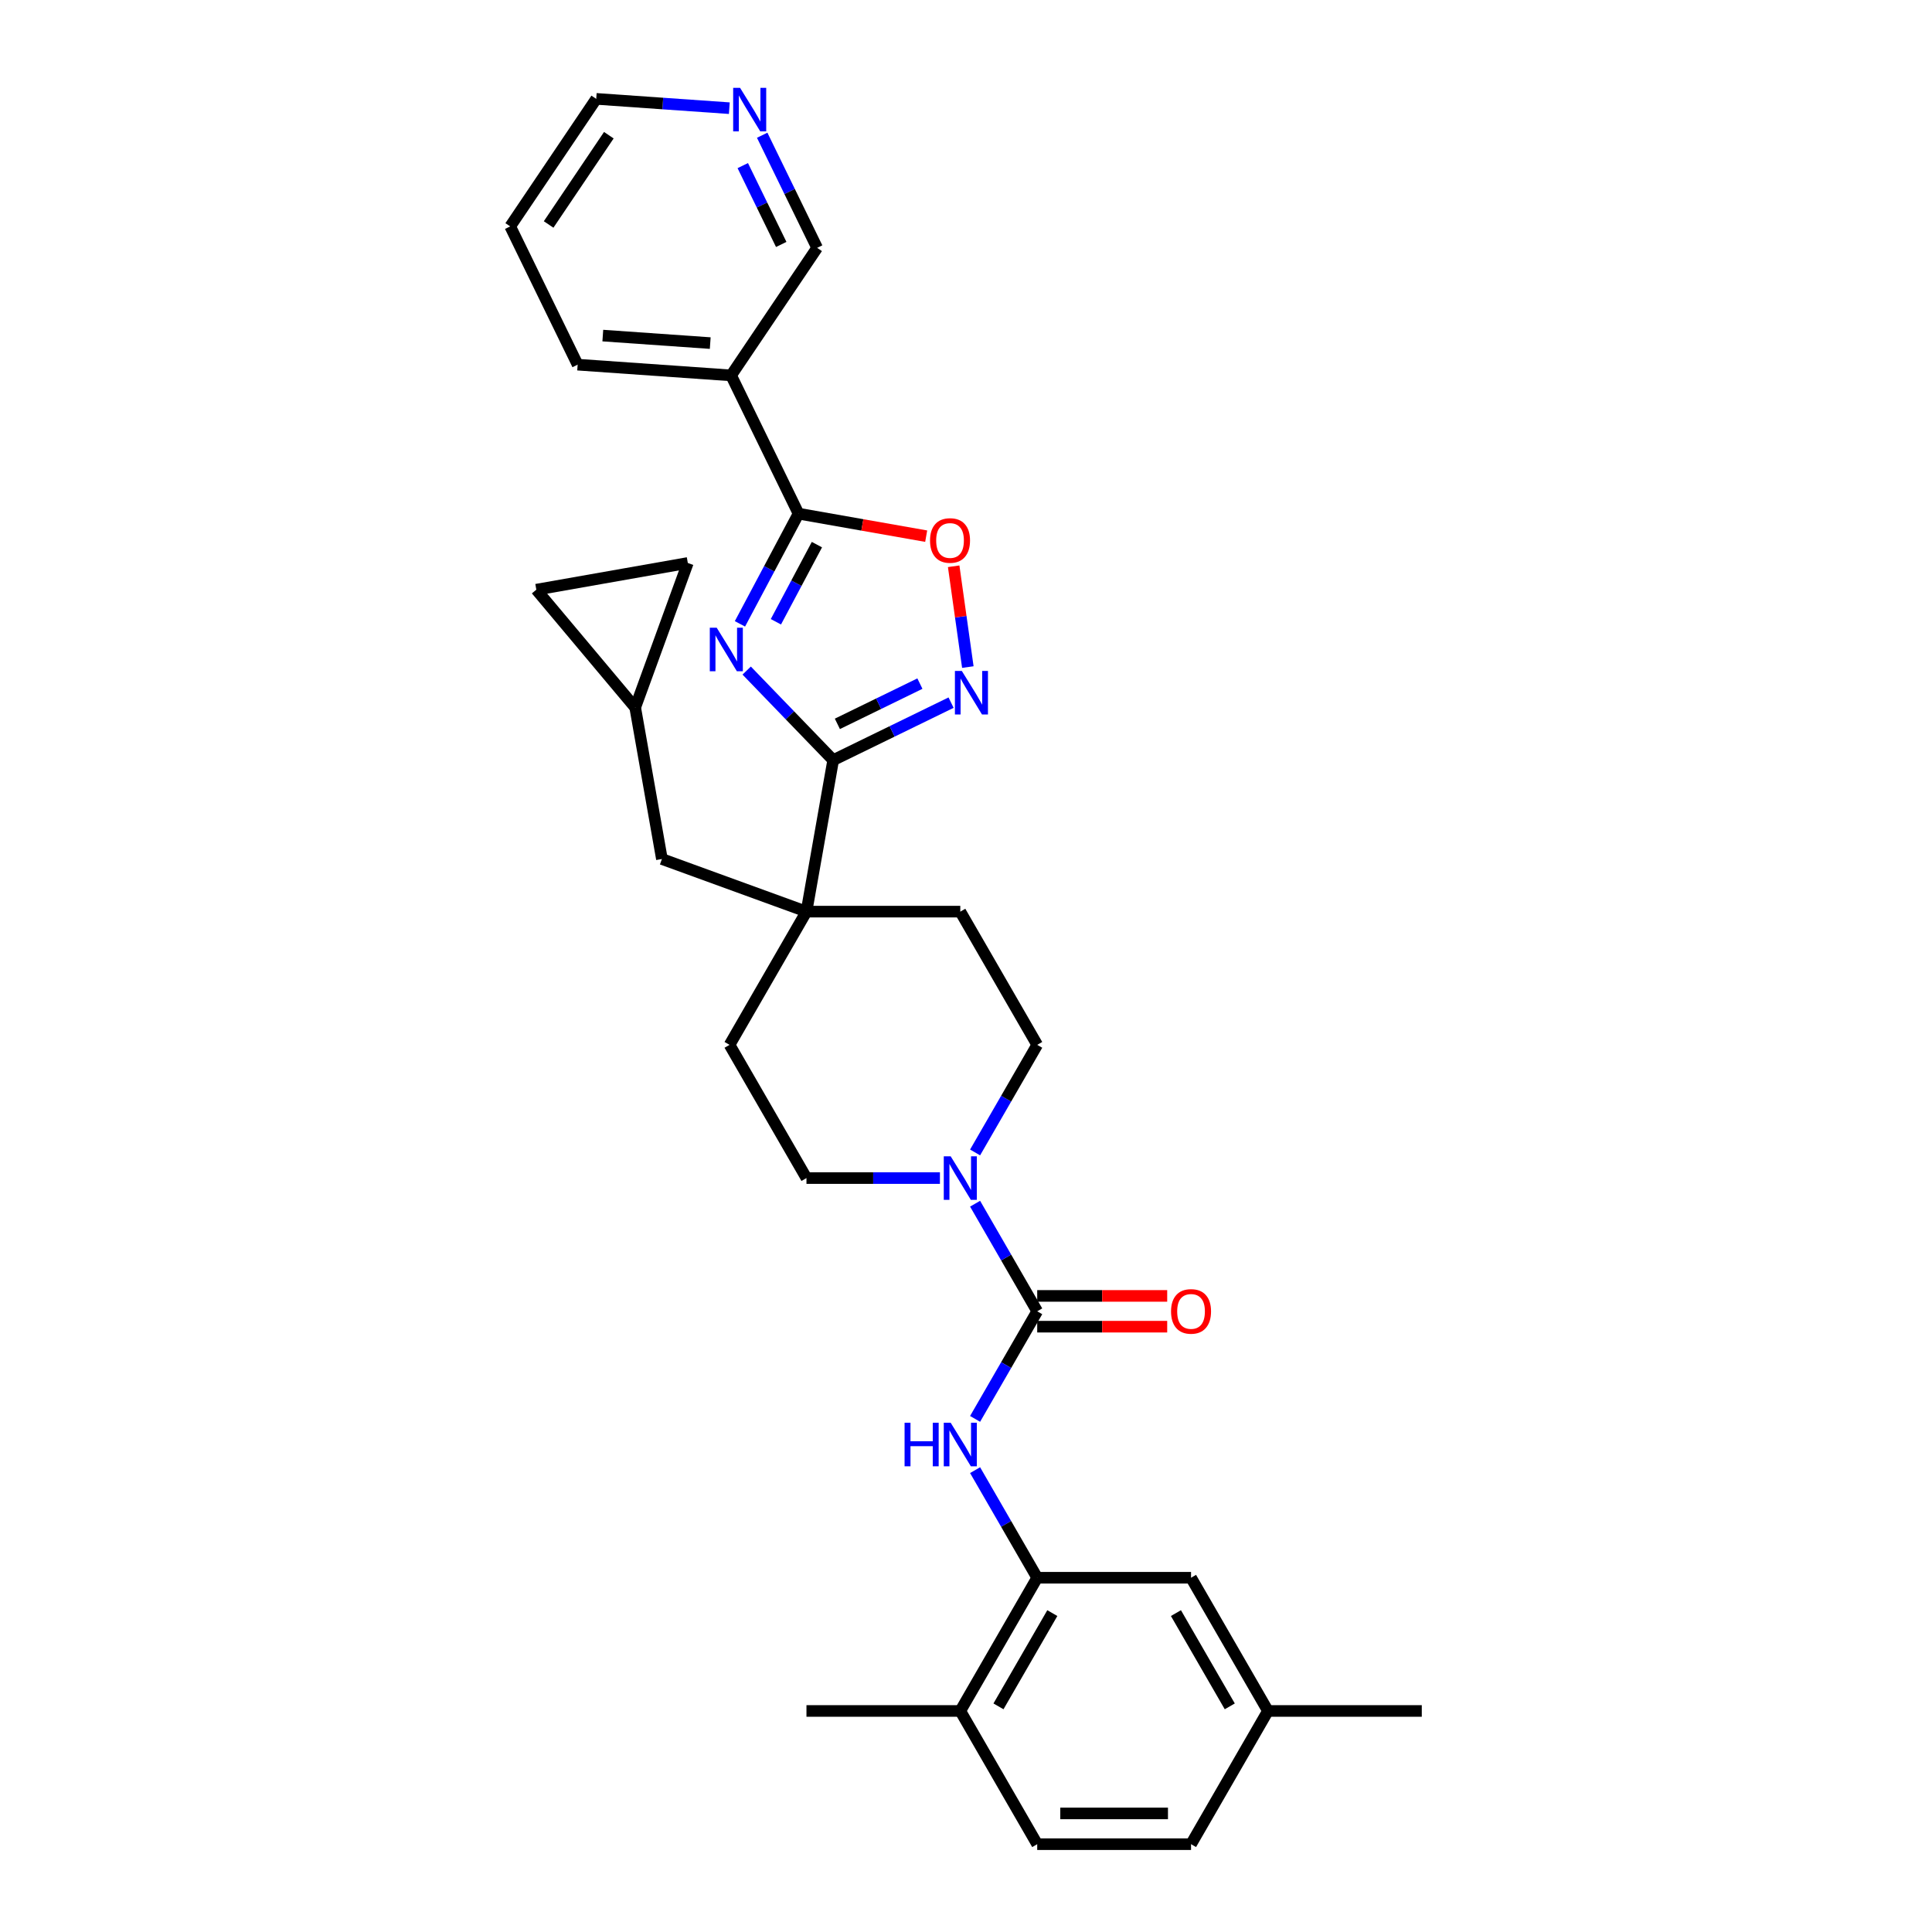 <?xml version='1.0' encoding='iso-8859-1'?>
<svg version='1.1' baseProfile='full'
              xmlns='http://www.w3.org/2000/svg'
                      xmlns:rdkit='http://www.rdkit.org/xml'
                      xmlns:xlink='http://www.w3.org/1999/xlink'
                  xml:space='preserve'
width='1000px' height='1000px' viewBox='0 0 1000 1000'>
<!-- END OF HEADER -->
<rect style='opacity:1.0;fill:#FFFFFF;stroke:none' width='1000' height='1000' x='0' y='0'> </rect>
<path class='bond-0' d='M 386.483,347.087 L 408.867,370.267' style='fill:none;fill-rule:evenodd;stroke:#0000FF;stroke-width:6px;stroke-linecap:butt;stroke-linejoin:miter;stroke-opacity:1' />
<path class='bond-0' d='M 408.867,370.267 L 431.252,393.446' style='fill:none;fill-rule:evenodd;stroke:#000000;stroke-width:6px;stroke-linecap:butt;stroke-linejoin:miter;stroke-opacity:1' />
<path class='bond-1' d='M 382.994,322.905 L 398.158,294.387' style='fill:none;fill-rule:evenodd;stroke:#0000FF;stroke-width:6px;stroke-linecap:butt;stroke-linejoin:miter;stroke-opacity:1' />
<path class='bond-1' d='M 398.158,294.387 L 413.322,265.868' style='fill:none;fill-rule:evenodd;stroke:#000000;stroke-width:6px;stroke-linecap:butt;stroke-linejoin:miter;stroke-opacity:1' />
<path class='bond-1' d='M 401.604,321.826 L 412.218,301.863' style='fill:none;fill-rule:evenodd;stroke:#0000FF;stroke-width:6px;stroke-linecap:butt;stroke-linejoin:miter;stroke-opacity:1' />
<path class='bond-1' d='M 412.218,301.863 L 422.833,281.9' style='fill:none;fill-rule:evenodd;stroke:#000000;stroke-width:6px;stroke-linecap:butt;stroke-linejoin:miter;stroke-opacity:1' />
<path class='bond-3' d='M 431.252,393.446 L 461.763,378.565' style='fill:none;fill-rule:evenodd;stroke:#000000;stroke-width:6px;stroke-linecap:butt;stroke-linejoin:miter;stroke-opacity:1' />
<path class='bond-3' d='M 461.763,378.565 L 492.274,363.684' style='fill:none;fill-rule:evenodd;stroke:#0000FF;stroke-width:6px;stroke-linecap:butt;stroke-linejoin:miter;stroke-opacity:1' />
<path class='bond-3' d='M 433.424,374.669 L 454.782,364.252' style='fill:none;fill-rule:evenodd;stroke:#000000;stroke-width:6px;stroke-linecap:butt;stroke-linejoin:miter;stroke-opacity:1' />
<path class='bond-3' d='M 454.782,364.252 L 476.14,353.835' style='fill:none;fill-rule:evenodd;stroke:#0000FF;stroke-width:6px;stroke-linecap:butt;stroke-linejoin:miter;stroke-opacity:1' />
<path class='bond-5' d='M 431.252,393.446 L 417.425,471.859' style='fill:none;fill-rule:evenodd;stroke:#000000;stroke-width:6px;stroke-linecap:butt;stroke-linejoin:miter;stroke-opacity:1' />
<path class='bond-6' d='M 413.322,265.868 L 446.357,271.693' style='fill:none;fill-rule:evenodd;stroke:#000000;stroke-width:6px;stroke-linecap:butt;stroke-linejoin:miter;stroke-opacity:1' />
<path class='bond-6' d='M 446.357,271.693 L 479.393,277.518' style='fill:none;fill-rule:evenodd;stroke:#FF0000;stroke-width:6px;stroke-linecap:butt;stroke-linejoin:miter;stroke-opacity:1' />
<path class='bond-9' d='M 413.322,265.868 L 378.417,194.304' style='fill:none;fill-rule:evenodd;stroke:#000000;stroke-width:6px;stroke-linecap:butt;stroke-linejoin:miter;stroke-opacity:1' />
<path class='bond-2' d='M 536.859,678.725 L 520.783,650.88' style='fill:none;fill-rule:evenodd;stroke:#000000;stroke-width:6px;stroke-linecap:butt;stroke-linejoin:miter;stroke-opacity:1' />
<path class='bond-2' d='M 520.783,650.88 L 504.706,623.035' style='fill:none;fill-rule:evenodd;stroke:#0000FF;stroke-width:6px;stroke-linecap:butt;stroke-linejoin:miter;stroke-opacity:1' />
<path class='bond-7' d='M 536.859,678.725 L 520.783,706.57' style='fill:none;fill-rule:evenodd;stroke:#000000;stroke-width:6px;stroke-linecap:butt;stroke-linejoin:miter;stroke-opacity:1' />
<path class='bond-7' d='M 520.783,706.57 L 504.706,734.415' style='fill:none;fill-rule:evenodd;stroke:#0000FF;stroke-width:6px;stroke-linecap:butt;stroke-linejoin:miter;stroke-opacity:1' />
<path class='bond-14' d='M 536.859,686.687 L 570.5,686.687' style='fill:none;fill-rule:evenodd;stroke:#000000;stroke-width:6px;stroke-linecap:butt;stroke-linejoin:miter;stroke-opacity:1' />
<path class='bond-14' d='M 570.5,686.687 L 604.14,686.687' style='fill:none;fill-rule:evenodd;stroke:#FF0000;stroke-width:6px;stroke-linecap:butt;stroke-linejoin:miter;stroke-opacity:1' />
<path class='bond-14' d='M 536.859,670.762 L 570.5,670.762' style='fill:none;fill-rule:evenodd;stroke:#000000;stroke-width:6px;stroke-linecap:butt;stroke-linejoin:miter;stroke-opacity:1' />
<path class='bond-14' d='M 570.5,670.762 L 604.14,670.762' style='fill:none;fill-rule:evenodd;stroke:#FF0000;stroke-width:6px;stroke-linecap:butt;stroke-linejoin:miter;stroke-opacity:1' />
<path class='bond-31' d='M 500.952,345.277 L 497.285,319.189' style='fill:none;fill-rule:evenodd;stroke:#0000FF;stroke-width:6px;stroke-linecap:butt;stroke-linejoin:miter;stroke-opacity:1' />
<path class='bond-31' d='M 497.285,319.189 L 493.619,293.102' style='fill:none;fill-rule:evenodd;stroke:#FF0000;stroke-width:6px;stroke-linecap:butt;stroke-linejoin:miter;stroke-opacity:1' />
<path class='bond-4' d='M 504.706,596.504 L 520.783,568.659' style='fill:none;fill-rule:evenodd;stroke:#0000FF;stroke-width:6px;stroke-linecap:butt;stroke-linejoin:miter;stroke-opacity:1' />
<path class='bond-4' d='M 520.783,568.659 L 536.859,540.814' style='fill:none;fill-rule:evenodd;stroke:#000000;stroke-width:6px;stroke-linecap:butt;stroke-linejoin:miter;stroke-opacity:1' />
<path class='bond-32' d='M 486.506,609.769 L 451.965,609.769' style='fill:none;fill-rule:evenodd;stroke:#0000FF;stroke-width:6px;stroke-linecap:butt;stroke-linejoin:miter;stroke-opacity:1' />
<path class='bond-32' d='M 451.965,609.769 L 417.425,609.769' style='fill:none;fill-rule:evenodd;stroke:#000000;stroke-width:6px;stroke-linecap:butt;stroke-linejoin:miter;stroke-opacity:1' />
<path class='bond-11' d='M 417.425,471.859 L 342.604,444.627' style='fill:none;fill-rule:evenodd;stroke:#000000;stroke-width:6px;stroke-linecap:butt;stroke-linejoin:miter;stroke-opacity:1' />
<path class='bond-18' d='M 417.425,471.859 L 377.614,540.814' style='fill:none;fill-rule:evenodd;stroke:#000000;stroke-width:6px;stroke-linecap:butt;stroke-linejoin:miter;stroke-opacity:1' />
<path class='bond-19' d='M 417.425,471.859 L 497.048,471.859' style='fill:none;fill-rule:evenodd;stroke:#000000;stroke-width:6px;stroke-linecap:butt;stroke-linejoin:miter;stroke-opacity:1' />
<path class='bond-8' d='M 504.706,760.945 L 520.783,788.79' style='fill:none;fill-rule:evenodd;stroke:#0000FF;stroke-width:6px;stroke-linecap:butt;stroke-linejoin:miter;stroke-opacity:1' />
<path class='bond-8' d='M 520.783,788.79 L 536.859,816.635' style='fill:none;fill-rule:evenodd;stroke:#000000;stroke-width:6px;stroke-linecap:butt;stroke-linejoin:miter;stroke-opacity:1' />
<path class='bond-17' d='M 536.859,816.635 L 497.048,885.59' style='fill:none;fill-rule:evenodd;stroke:#000000;stroke-width:6px;stroke-linecap:butt;stroke-linejoin:miter;stroke-opacity:1' />
<path class='bond-17' d='M 544.678,834.941 L 516.811,883.209' style='fill:none;fill-rule:evenodd;stroke:#000000;stroke-width:6px;stroke-linecap:butt;stroke-linejoin:miter;stroke-opacity:1' />
<path class='bond-20' d='M 536.859,816.635 L 616.482,816.635' style='fill:none;fill-rule:evenodd;stroke:#000000;stroke-width:6px;stroke-linecap:butt;stroke-linejoin:miter;stroke-opacity:1' />
<path class='bond-24' d='M 378.417,194.304 L 422.942,128.293' style='fill:none;fill-rule:evenodd;stroke:#000000;stroke-width:6px;stroke-linecap:butt;stroke-linejoin:miter;stroke-opacity:1' />
<path class='bond-26' d='M 378.417,194.304 L 298.989,188.749' style='fill:none;fill-rule:evenodd;stroke:#000000;stroke-width:6px;stroke-linecap:butt;stroke-linejoin:miter;stroke-opacity:1' />
<path class='bond-26' d='M 367.614,177.585 L 312.014,173.697' style='fill:none;fill-rule:evenodd;stroke:#000000;stroke-width:6px;stroke-linecap:butt;stroke-linejoin:miter;stroke-opacity:1' />
<path class='bond-10' d='M 328.778,366.214 L 342.604,444.627' style='fill:none;fill-rule:evenodd;stroke:#000000;stroke-width:6px;stroke-linecap:butt;stroke-linejoin:miter;stroke-opacity:1' />
<path class='bond-12' d='M 328.778,366.214 L 277.598,305.219' style='fill:none;fill-rule:evenodd;stroke:#000000;stroke-width:6px;stroke-linecap:butt;stroke-linejoin:miter;stroke-opacity:1' />
<path class='bond-13' d='M 328.778,366.214 L 356.011,291.393' style='fill:none;fill-rule:evenodd;stroke:#000000;stroke-width:6px;stroke-linecap:butt;stroke-linejoin:miter;stroke-opacity:1' />
<path class='bond-34' d='M 277.598,305.219 L 356.011,291.393' style='fill:none;fill-rule:evenodd;stroke:#000000;stroke-width:6px;stroke-linecap:butt;stroke-linejoin:miter;stroke-opacity:1' />
<path class='bond-15' d='M 536.859,540.814 L 497.048,471.859' style='fill:none;fill-rule:evenodd;stroke:#000000;stroke-width:6px;stroke-linecap:butt;stroke-linejoin:miter;stroke-opacity:1' />
<path class='bond-16' d='M 417.425,609.769 L 377.614,540.814' style='fill:none;fill-rule:evenodd;stroke:#000000;stroke-width:6px;stroke-linecap:butt;stroke-linejoin:miter;stroke-opacity:1' />
<path class='bond-22' d='M 497.048,885.59 L 536.859,954.545' style='fill:none;fill-rule:evenodd;stroke:#000000;stroke-width:6px;stroke-linecap:butt;stroke-linejoin:miter;stroke-opacity:1' />
<path class='bond-28' d='M 497.048,885.59 L 417.425,885.59' style='fill:none;fill-rule:evenodd;stroke:#000000;stroke-width:6px;stroke-linecap:butt;stroke-linejoin:miter;stroke-opacity:1' />
<path class='bond-23' d='M 616.482,816.635 L 656.293,885.59' style='fill:none;fill-rule:evenodd;stroke:#000000;stroke-width:6px;stroke-linecap:butt;stroke-linejoin:miter;stroke-opacity:1' />
<path class='bond-23' d='M 608.662,834.941 L 636.53,883.209' style='fill:none;fill-rule:evenodd;stroke:#000000;stroke-width:6px;stroke-linecap:butt;stroke-linejoin:miter;stroke-opacity:1' />
<path class='bond-21' d='M 394.507,69.994 L 408.724,99.144' style='fill:none;fill-rule:evenodd;stroke:#0000FF;stroke-width:6px;stroke-linecap:butt;stroke-linejoin:miter;stroke-opacity:1' />
<path class='bond-21' d='M 408.724,99.144 L 422.942,128.293' style='fill:none;fill-rule:evenodd;stroke:#000000;stroke-width:6px;stroke-linecap:butt;stroke-linejoin:miter;stroke-opacity:1' />
<path class='bond-21' d='M 384.46,85.72 L 394.412,106.125' style='fill:none;fill-rule:evenodd;stroke:#0000FF;stroke-width:6px;stroke-linecap:butt;stroke-linejoin:miter;stroke-opacity:1' />
<path class='bond-21' d='M 394.412,106.125 L 404.364,126.529' style='fill:none;fill-rule:evenodd;stroke:#000000;stroke-width:6px;stroke-linecap:butt;stroke-linejoin:miter;stroke-opacity:1' />
<path class='bond-33' d='M 377.495,55.992 L 343.052,53.583' style='fill:none;fill-rule:evenodd;stroke:#0000FF;stroke-width:6px;stroke-linecap:butt;stroke-linejoin:miter;stroke-opacity:1' />
<path class='bond-33' d='M 343.052,53.583 L 308.609,51.175' style='fill:none;fill-rule:evenodd;stroke:#000000;stroke-width:6px;stroke-linecap:butt;stroke-linejoin:miter;stroke-opacity:1' />
<path class='bond-35' d='M 536.859,954.545 L 616.482,954.545' style='fill:none;fill-rule:evenodd;stroke:#000000;stroke-width:6px;stroke-linecap:butt;stroke-linejoin:miter;stroke-opacity:1' />
<path class='bond-35' d='M 548.802,938.621 L 604.538,938.621' style='fill:none;fill-rule:evenodd;stroke:#000000;stroke-width:6px;stroke-linecap:butt;stroke-linejoin:miter;stroke-opacity:1' />
<path class='bond-25' d='M 656.293,885.59 L 616.482,954.545' style='fill:none;fill-rule:evenodd;stroke:#000000;stroke-width:6px;stroke-linecap:butt;stroke-linejoin:miter;stroke-opacity:1' />
<path class='bond-29' d='M 656.293,885.59 L 735.916,885.59' style='fill:none;fill-rule:evenodd;stroke:#000000;stroke-width:6px;stroke-linecap:butt;stroke-linejoin:miter;stroke-opacity:1' />
<path class='bond-30' d='M 298.989,188.749 L 264.084,117.185' style='fill:none;fill-rule:evenodd;stroke:#000000;stroke-width:6px;stroke-linecap:butt;stroke-linejoin:miter;stroke-opacity:1' />
<path class='bond-27' d='M 308.609,51.175 L 264.084,117.185' style='fill:none;fill-rule:evenodd;stroke:#000000;stroke-width:6px;stroke-linecap:butt;stroke-linejoin:miter;stroke-opacity:1' />
<path class='bond-27' d='M 315.132,69.981 L 283.965,116.188' style='fill:none;fill-rule:evenodd;stroke:#000000;stroke-width:6px;stroke-linecap:butt;stroke-linejoin:miter;stroke-opacity:1' />
<path  class='atom-0' d='M 370.957 324.896
L 378.346 336.839
Q 379.078 338.018, 380.257 340.152
Q 381.435 342.285, 381.499 342.413
L 381.499 324.896
L 384.492 324.896
L 384.492 347.445
L 381.403 347.445
L 373.473 334.387
Q 372.549 332.858, 371.562 331.106
Q 370.606 329.355, 370.32 328.813
L 370.32 347.445
L 367.39 347.445
L 367.39 324.896
L 370.957 324.896
' fill='#0000FF'/>
<path  class='atom-4' d='M 497.831 347.267
L 505.22 359.211
Q 505.953 360.389, 507.131 362.523
Q 508.31 364.657, 508.373 364.784
L 508.373 347.267
L 511.367 347.267
L 511.367 369.816
L 508.278 369.816
L 500.348 356.758
Q 499.424 355.23, 498.437 353.478
Q 497.481 351.726, 497.194 351.185
L 497.194 369.816
L 494.264 369.816
L 494.264 347.267
L 497.831 347.267
' fill='#0000FF'/>
<path  class='atom-5' d='M 492.063 598.495
L 499.452 610.438
Q 500.185 611.617, 501.363 613.751
Q 502.542 615.885, 502.605 616.012
L 502.605 598.495
L 505.599 598.495
L 505.599 621.044
L 502.51 621.044
L 494.579 607.986
Q 493.656 606.457, 492.669 604.705
Q 491.713 602.954, 491.426 602.412
L 491.426 621.044
L 488.496 621.044
L 488.496 598.495
L 492.063 598.495
' fill='#0000FF'/>
<path  class='atom-7' d='M 481.384 279.758
Q 481.384 274.344, 484.059 271.318
Q 486.734 268.292, 491.735 268.292
Q 496.735 268.292, 499.41 271.318
Q 502.085 274.344, 502.085 279.758
Q 502.085 285.236, 499.378 288.357
Q 496.671 291.446, 491.735 291.446
Q 486.766 291.446, 484.059 288.357
Q 481.384 285.268, 481.384 279.758
M 491.735 288.899
Q 495.174 288.899, 497.021 286.605
Q 498.901 284.28, 498.901 279.758
Q 498.901 275.331, 497.021 273.101
Q 495.174 270.84, 491.735 270.84
Q 488.295 270.84, 486.416 273.07
Q 484.568 275.299, 484.568 279.758
Q 484.568 284.312, 486.416 286.605
Q 488.295 288.899, 491.735 288.899
' fill='#FF0000'/>
<path  class='atom-8' d='M 468.208 736.405
L 471.266 736.405
L 471.266 745.992
L 482.795 745.992
L 482.795 736.405
L 485.853 736.405
L 485.853 758.954
L 482.795 758.954
L 482.795 748.54
L 471.266 748.54
L 471.266 758.954
L 468.208 758.954
L 468.208 736.405
' fill='#0000FF'/>
<path  class='atom-8' d='M 492.063 736.405
L 499.452 748.349
Q 500.185 749.527, 501.363 751.661
Q 502.542 753.795, 502.605 753.922
L 502.605 736.405
L 505.599 736.405
L 505.599 758.954
L 502.51 758.954
L 494.579 745.896
Q 493.656 744.368, 492.669 742.616
Q 491.713 740.864, 491.426 740.323
L 491.426 758.954
L 488.496 758.954
L 488.496 736.405
L 492.063 736.405
' fill='#0000FF'/>
<path  class='atom-15' d='M 606.131 678.788
Q 606.131 673.374, 608.806 670.348
Q 611.481 667.323, 616.482 667.323
Q 621.482 667.323, 624.157 670.348
Q 626.833 673.374, 626.833 678.788
Q 626.833 684.266, 624.125 687.388
Q 621.418 690.477, 616.482 690.477
Q 611.513 690.477, 608.806 687.388
Q 606.131 684.298, 606.131 678.788
M 616.482 687.929
Q 619.921 687.929, 621.769 685.636
Q 623.648 683.311, 623.648 678.788
Q 623.648 674.361, 621.769 672.132
Q 619.921 669.871, 616.482 669.871
Q 613.042 669.871, 611.163 672.1
Q 609.316 674.33, 609.316 678.788
Q 609.316 683.343, 611.163 685.636
Q 613.042 687.929, 616.482 687.929
' fill='#FF0000'/>
<path  class='atom-22' d='M 383.053 45.455
L 390.442 57.398
Q 391.175 58.576, 392.353 60.71
Q 393.531 62.844, 393.595 62.971
L 393.595 45.455
L 396.589 45.455
L 396.589 68.004
L 393.5 68.004
L 385.569 54.946
Q 384.646 53.417, 383.658 51.665
Q 382.703 49.913, 382.416 49.372
L 382.416 68.004
L 379.486 68.004
L 379.486 45.455
L 383.053 45.455
' fill='#0000FF'/>
</svg>
